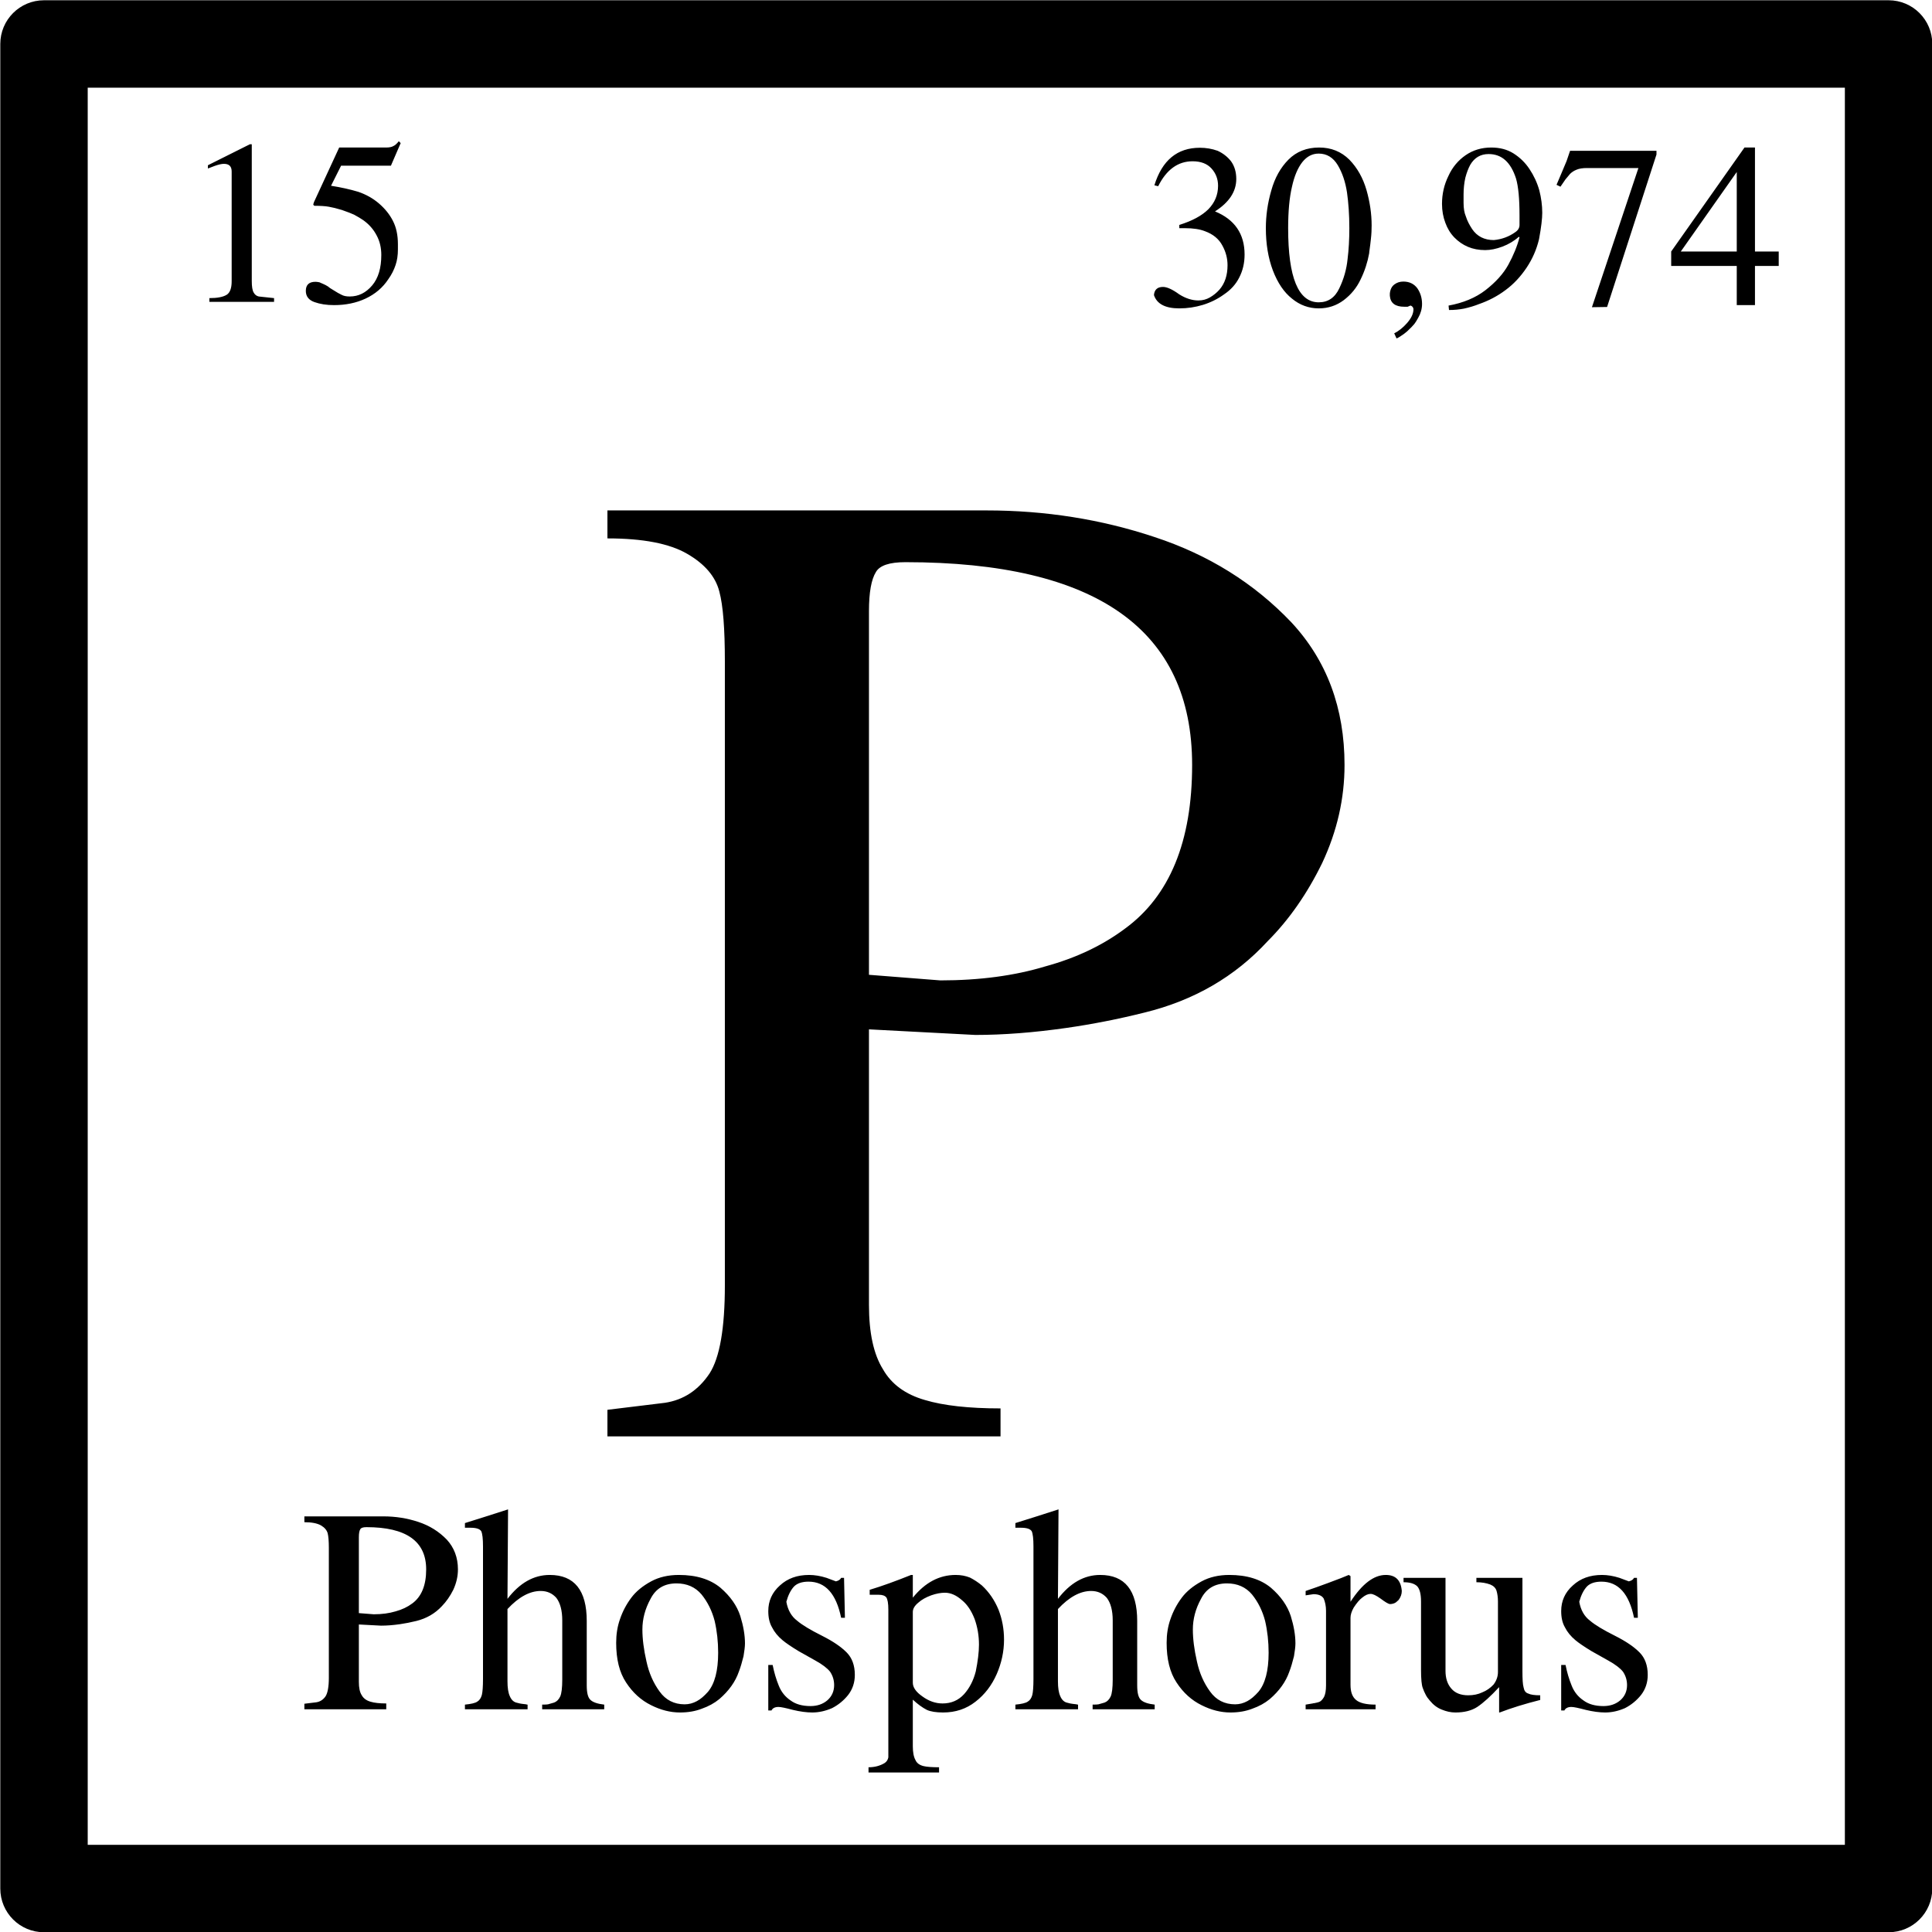 <?xml version="1.0" encoding="UTF-8"?><svg xmlns="http://www.w3.org/2000/svg" xmlns:xlink="http://www.w3.org/1999/xlink" clip-rule="evenodd" fill-rule="evenodd" height="132.6" preserveAspectRatio="xMidYMid meet" stroke-linejoin="round" stroke-miterlimit="2" version="1.0" viewBox="0.1 0.8 132.6 132.6" width="132.6" zoomAndPan="magnify"><g id="change1_1"><path d="M2066.72,31.818C2066.72,30.161 2065.38,28.818 2063.72,28.818L1937.12,28.818C1935.46,28.818 1934.12,30.161 1934.12,31.818L1934.12,158.417C1934.12,160.074 1935.46,161.417 1937.12,161.417L2063.72,161.417C2065.38,161.417 2066.72,160.074 2066.72,158.417L2066.72,31.818ZM2060.72,34.818L2060.72,155.417C2060.72,155.417 1940.12,155.417 1940.12,155.417C1940.12,155.417 1940.12,34.818 1940.12,34.818L2060.72,34.818ZM1993.71,150.454L1998.55,150.454L1998.55,150.094C1998.07,150.094 1997.71,150.067 1997.49,150.014C1997.21,149.947 1997.02,149.807 1996.93,149.594C1996.81,149.381 1996.75,149.067 1996.75,148.654L1996.75,145.454C1997.08,145.761 1997.4,145.994 1997.71,146.154C1997.97,146.274 1998.35,146.334 1998.83,146.334C1999.68,146.334 2000.42,146.087 2001.05,145.594C2001.69,145.101 2002.17,144.467 2002.51,143.694C2002.84,142.934 2003.01,142.147 2003.01,141.334C2003.01,140.601 2002.88,139.914 2002.63,139.274C2002.36,138.621 2001.98,138.067 2001.49,137.614C2001.23,137.401 2000.96,137.221 2000.67,137.074C2000.37,136.954 2000.05,136.894 1999.69,136.894C1998.57,136.894 1997.59,137.414 1996.75,138.454L1996.75,136.894L1996.63,136.894C1995.57,137.321 1994.63,137.661 1993.79,137.914L1993.79,138.254L1994.41,138.254C1994.66,138.254 1994.83,138.314 1994.93,138.434C1995.02,138.567 1995.07,138.847 1995.07,139.274L1995.07,149.414C1995.04,149.574 1994.96,149.701 1994.83,149.794C1994.51,149.994 1994.13,150.094 1993.71,150.094L1993.71,150.454ZM1976.39,141.554C1976.39,142.674 1976.61,143.581 1977.07,144.274C1977.53,144.981 1978.11,145.501 1978.79,145.834C1979.45,146.167 1980.11,146.334 1980.77,146.334C1981.33,146.334 1981.83,146.247 1982.27,146.074C1982.73,145.914 1983.13,145.694 1983.47,145.414C1984.12,144.854 1984.57,144.227 1984.81,143.534C1984.93,143.227 1985.03,142.874 1985.13,142.474C1985.19,142.114 1985.23,141.821 1985.23,141.594C1985.23,141.021 1985.12,140.394 1984.91,139.714C1984.68,139.007 1984.23,138.361 1983.55,137.774C1982.84,137.187 1981.89,136.894 1980.69,136.894C1979.97,136.894 1979.33,137.041 1978.79,137.334C1978.2,137.654 1977.75,138.027 1977.43,138.454C1977.09,138.907 1976.83,139.401 1976.65,139.934C1976.47,140.441 1976.39,140.981 1976.39,141.554ZM2014.17,141.554C2014.17,142.674 2014.39,143.581 2014.85,144.274C2015.31,144.981 2015.89,145.501 2016.57,145.834C2017.23,146.167 2017.89,146.334 2018.55,146.334C2019.11,146.334 2019.61,146.247 2020.05,146.074C2020.51,145.914 2020.91,145.694 2021.25,145.414C2021.9,144.854 2022.35,144.227 2022.59,143.534C2022.71,143.227 2022.81,142.874 2022.91,142.474C2022.97,142.114 2023.01,141.821 2023.01,141.594C2023.01,141.021 2022.9,140.394 2022.69,139.714C2022.46,139.007 2022.01,138.361 2021.33,137.774C2020.62,137.187 2019.67,136.894 2018.47,136.894C2017.75,136.894 2017.11,137.041 2016.57,137.334C2015.98,137.654 2015.53,138.027 2015.21,138.454C2014.87,138.907 2014.61,139.401 2014.43,139.934C2014.25,140.441 2014.17,140.981 2014.17,141.554ZM2031.63,138.714L2031.63,143.394C2031.63,144.034 2031.67,144.454 2031.75,144.654C2031.8,144.801 2031.87,144.967 2031.97,145.154C2032.01,145.234 2032.09,145.354 2032.23,145.514C2032.47,145.807 2032.74,146.014 2033.05,146.134C2033.37,146.267 2033.68,146.334 2033.99,146.334C2034.6,146.334 2035.1,146.207 2035.49,145.954C2035.91,145.674 2036.41,145.221 2036.99,144.594L2036.99,146.334L2037.03,146.334C2037.83,146.027 2038.75,145.741 2039.81,145.474L2039.81,145.154C2039.42,145.154 2039.15,145.114 2038.99,145.034C2038.81,144.981 2038.71,144.841 2038.67,144.614C2038.61,144.414 2038.59,144.034 2038.59,143.474L2038.59,137.094L2035.43,137.094L2035.43,137.394C2035.79,137.394 2036.11,137.447 2036.39,137.554C2036.61,137.647 2036.75,137.787 2036.81,137.974C2036.87,138.174 2036.91,138.421 2036.91,138.714L2036.91,143.554C2036.91,143.861 2036.81,144.147 2036.61,144.414C2036.39,144.654 2036.13,144.834 2035.83,144.954C2035.55,145.087 2035.23,145.154 2034.87,145.154C2034.36,145.154 2033.97,145.001 2033.71,144.694C2033.44,144.387 2033.31,143.981 2033.31,143.474L2033.31,137.094L2030.43,137.094L2030.43,137.394C2030.87,137.394 2031.18,137.487 2031.37,137.674C2031.54,137.861 2031.63,138.207 2031.63,138.714ZM2041.25,139.374C2041.25,139.814 2041.33,140.187 2041.51,140.494C2041.67,140.814 2041.91,141.107 2042.23,141.374C2042.47,141.574 2042.84,141.827 2043.35,142.134L2044.49,142.774C2044.97,143.041 2045.3,143.294 2045.49,143.534C2045.67,143.801 2045.77,144.107 2045.77,144.454C2045.77,144.881 2045.61,145.227 2045.31,145.494C2045,145.761 2044.61,145.894 2044.15,145.894C2043.59,145.894 2043.13,145.767 2042.79,145.514C2042.41,145.261 2042.14,144.921 2041.97,144.494C2041.79,144.054 2041.65,143.581 2041.55,143.074L2041.25,143.074L2041.25,146.194L2041.47,146.194C2041.55,146.034 2041.71,145.954 2041.95,145.954C2042.11,145.954 2042.43,146.021 2042.93,146.154C2043.43,146.274 2043.88,146.334 2044.27,146.334C2044.72,146.334 2045.17,146.234 2045.63,146.034C2046.07,145.807 2046.43,145.507 2046.73,145.134C2047.03,144.747 2047.19,144.287 2047.19,143.754C2047.19,143.101 2047,142.587 2046.63,142.214C2046.25,141.827 2045.69,141.447 2044.95,141.074C2044.15,140.674 2043.57,140.327 2043.23,140.034C2042.84,139.741 2042.59,139.307 2042.49,138.734C2042.61,138.294 2042.78,137.947 2043.01,137.694C2043.23,137.467 2043.57,137.354 2044.01,137.354C2045.17,137.354 2045.91,138.181 2046.25,139.834L2046.51,139.834L2046.45,137.094L2046.25,137.094C2046.19,137.214 2046.07,137.294 2045.89,137.334L2045.25,137.094C2044.83,136.961 2044.43,136.894 2044.05,136.894C2043.23,136.894 2042.57,137.134 2042.05,137.614C2041.51,138.094 2041.25,138.681 2041.25,139.374ZM1986.83,139.374C1986.83,139.814 1986.91,140.187 1987.09,140.494C1987.25,140.814 1987.49,141.107 1987.81,141.374C1988.05,141.574 1988.42,141.827 1988.93,142.134L1990.07,142.774C1990.55,143.041 1990.88,143.294 1991.07,143.534C1991.25,143.801 1991.35,144.107 1991.35,144.454C1991.35,144.881 1991.19,145.227 1990.89,145.494C1990.58,145.761 1990.19,145.894 1989.73,145.894C1989.17,145.894 1988.71,145.767 1988.37,145.514C1987.99,145.261 1987.72,144.921 1987.55,144.494C1987.37,144.054 1987.23,143.581 1987.13,143.074L1986.83,143.074L1986.83,146.194L1987.05,146.194C1987.13,146.034 1987.29,145.954 1987.53,145.954C1987.69,145.954 1988.01,146.021 1988.51,146.154C1989.01,146.274 1989.46,146.334 1989.85,146.334C1990.3,146.334 1990.75,146.234 1991.21,146.034C1991.65,145.807 1992.01,145.507 1992.31,145.134C1992.61,144.747 1992.77,144.287 1992.77,143.754C1992.77,143.101 1992.58,142.587 1992.21,142.214C1991.83,141.827 1991.27,141.447 1990.53,141.074C1989.73,140.674 1989.15,140.327 1988.81,140.034C1988.42,139.741 1988.17,139.307 1988.07,138.734C1988.19,138.294 1988.36,137.947 1988.59,137.694C1988.81,137.467 1989.15,137.354 1989.59,137.354C1990.75,137.354 1991.49,138.181 1991.83,139.834L1992.09,139.834L1992.03,137.094L1991.83,137.094C1991.77,137.214 1991.65,137.294 1991.47,137.334L1990.83,137.094C1990.41,136.961 1990.01,136.894 1989.63,136.894C1988.81,136.894 1988.15,137.134 1987.63,137.614C1987.09,138.094 1986.83,138.681 1986.83,139.374ZM1956.67,143.954C1956.67,144.567 1956.59,144.987 1956.45,145.214C1956.29,145.454 1956.07,145.594 1955.81,145.634L1954.99,145.734L1954.99,146.114L1960.61,146.114L1960.61,145.714C1960.15,145.714 1959.79,145.674 1959.53,145.594C1959.25,145.514 1959.05,145.367 1958.93,145.154C1958.79,144.941 1958.73,144.634 1958.73,144.234L1958.73,140.294L1960.25,140.374C1960.65,140.374 1961.08,140.341 1961.55,140.274C1961.92,140.221 1962.29,140.147 1962.67,140.054C1963.37,139.881 1963.96,139.541 1964.43,139.034C1964.73,138.727 1964.99,138.354 1965.21,137.914C1965.42,137.461 1965.53,136.994 1965.53,136.514C1965.53,135.701 1965.27,135.021 1964.77,134.474C1964.23,133.914 1963.58,133.507 1962.81,133.254C1962.05,133.001 1961.25,132.874 1960.41,132.874L1954.99,132.874L1954.99,133.274C1955.49,133.274 1955.87,133.347 1956.13,133.494C1956.38,133.641 1956.53,133.821 1956.59,134.034C1956.64,134.234 1956.67,134.567 1956.67,135.034L1956.67,143.954ZM2025.11,144.474C2025.11,144.834 2025.06,145.101 2024.97,145.274C2024.86,145.461 2024.75,145.574 2024.63,145.614C2024.55,145.641 2024.44,145.667 2024.31,145.694C2024.27,145.694 2024.23,145.701 2024.19,145.714C2024,145.741 2023.84,145.767 2023.71,145.794L2023.71,146.114L2028.51,146.114L2028.51,145.794C2027.87,145.794 2027.42,145.687 2027.17,145.474C2026.91,145.261 2026.79,144.914 2026.79,144.434L2026.79,139.834C2026.79,139.634 2026.86,139.401 2027.01,139.134C2027.22,138.814 2027.41,138.587 2027.59,138.454C2027.8,138.281 2027.99,138.194 2028.17,138.194C2028.33,138.194 2028.55,138.301 2028.85,138.514C2029.17,138.754 2029.38,138.881 2029.49,138.894C2029.65,138.894 2029.79,138.854 2029.91,138.774C2029.93,138.761 2029.99,138.707 2030.09,138.614C2030.23,138.427 2030.31,138.221 2030.31,137.994C2030.25,137.261 2029.89,136.894 2029.21,136.894C2028.39,136.894 2027.59,137.507 2026.79,138.734L2026.79,136.974L2026.67,136.894C2026.43,137.001 2025.95,137.187 2025.23,137.454C2024.69,137.654 2024.19,137.834 2023.71,137.994L2023.71,138.294L2024.25,138.214C2024.59,138.214 2024.83,138.314 2024.95,138.514C2025.05,138.754 2025.11,139.034 2025.11,139.354L2025.11,144.474ZM2005.03,144.034C2005.03,144.567 2005,144.934 2004.95,145.134C2004.89,145.347 2004.79,145.501 2004.63,145.594C2004.49,145.687 2004.21,145.754 2003.79,145.794L2003.79,146.114L2008.09,146.114L2008.09,145.794C2008.05,145.794 2008.01,145.787 2007.99,145.774C2007.75,145.747 2007.6,145.727 2007.55,145.714C2007.45,145.687 2007.37,145.667 2007.31,145.654C2007.12,145.601 2006.97,145.454 2006.87,145.214C2006.76,144.974 2006.71,144.634 2006.71,144.194L2006.71,139.234C2007.48,138.407 2008.24,137.994 2008.99,137.994C2009.43,137.994 2009.79,138.154 2010.07,138.474C2010.33,138.821 2010.47,139.334 2010.47,140.014L2010.47,144.074C2010.47,144.647 2010.42,145.034 2010.33,145.234C2010.23,145.447 2010.09,145.587 2009.91,145.654C2009.73,145.707 2009.59,145.747 2009.49,145.774C2009.42,145.787 2009.29,145.794 2009.09,145.794L2009.09,146.114L2013.35,146.114L2013.35,145.794C2012.89,145.741 2012.58,145.634 2012.41,145.474C2012.23,145.314 2012.15,144.981 2012.15,144.474L2012.15,140.054C2012.15,137.947 2011.3,136.894 2009.61,136.894C2008.51,136.894 2007.55,137.441 2006.71,138.534L2006.75,132.394L2005.19,132.894L2003.79,133.334L2003.79,133.654L2004.17,133.654C2004.57,133.654 2004.81,133.734 2004.91,133.894C2004.99,134.067 2005.03,134.414 2005.03,134.934L2005.03,144.034ZM1967.25,144.034C1967.25,144.567 1967.22,144.934 1967.17,145.134C1967.11,145.347 1967.01,145.501 1966.85,145.594C1966.71,145.687 1966.43,145.754 1966.01,145.794L1966.01,146.114L1970.31,146.114L1970.31,145.794C1970.27,145.794 1970.23,145.787 1970.21,145.774C1969.97,145.747 1969.82,145.727 1969.77,145.714C1969.67,145.687 1969.59,145.667 1969.53,145.654C1969.34,145.601 1969.19,145.454 1969.09,145.214C1968.98,144.974 1968.93,144.634 1968.93,144.194L1968.93,139.234C1969.7,138.407 1970.46,137.994 1971.21,137.994C1971.65,137.994 1972.01,138.154 1972.29,138.474C1972.55,138.821 1972.69,139.334 1972.69,140.014L1972.69,144.074C1972.69,144.647 1972.64,145.034 1972.55,145.234C1972.45,145.447 1972.31,145.587 1972.13,145.654C1971.95,145.707 1971.81,145.747 1971.71,145.774C1971.64,145.787 1971.51,145.794 1971.31,145.794L1971.31,146.114L1975.57,146.114L1975.57,145.794C1975.11,145.741 1974.8,145.634 1974.63,145.474C1974.45,145.314 1974.37,144.981 1974.37,144.474L1974.37,140.054C1974.37,137.947 1973.52,136.894 1971.83,136.894C1970.73,136.894 1969.77,137.441 1968.93,138.534L1968.97,132.394L1967.41,132.894L1966.01,133.334L1966.01,133.654L1966.39,133.654C1966.79,133.654 1967.03,133.734 1967.13,133.894C1967.21,134.067 1967.25,134.414 1967.25,134.934L1967.25,144.034ZM1978.19,140.634C1978.19,139.927 1978.37,139.227 1978.75,138.534C1979.11,137.827 1979.7,137.474 1980.53,137.474C1981.25,137.474 1981.82,137.727 1982.25,138.234C1982.67,138.754 1982.97,139.361 1983.15,140.054C1983.31,140.747 1983.39,141.474 1983.39,142.234C1983.39,143.474 1983.15,144.367 1982.69,144.914C1982.43,145.207 1982.18,145.421 1981.93,145.554C1981.66,145.701 1981.38,145.774 1981.09,145.774C1980.37,145.774 1979.79,145.481 1979.37,144.894C1978.94,144.307 1978.64,143.621 1978.47,142.834C1978.28,142.007 1978.19,141.274 1978.19,140.634ZM2015.97,140.634C2015.97,139.927 2016.15,139.227 2016.53,138.534C2016.89,137.827 2017.48,137.474 2018.31,137.474C2019.03,137.474 2019.6,137.727 2020.03,138.234C2020.45,138.754 2020.75,139.361 2020.93,140.054C2021.09,140.747 2021.17,141.474 2021.17,142.234C2021.17,143.474 2020.93,144.367 2020.47,144.914C2020.21,145.207 2019.96,145.421 2019.71,145.554C2019.44,145.701 2019.16,145.774 2018.87,145.774C2018.15,145.774 2017.57,145.481 2017.15,144.894C2016.72,144.307 2016.42,143.621 2016.25,142.834C2016.06,142.007 2015.97,141.274 2015.97,140.634ZM1996.75,139.434C1996.75,139.221 1996.87,139.007 1997.13,138.794C1997.35,138.594 1997.65,138.427 1998.01,138.294C1998.35,138.174 1998.67,138.114 1998.95,138.114C1999.35,138.114 1999.74,138.287 2000.13,138.634C2000.49,138.927 2000.77,139.354 2000.99,139.914C2001.19,140.474 2001.29,141.061 2001.29,141.674C2001.29,142.207 2001.21,142.821 2001.07,143.514C2000.91,144.141 2000.64,144.661 2000.27,145.074C1999.88,145.501 1999.39,145.714 1998.79,145.714C1998.31,145.714 1997.85,145.554 1997.41,145.234C1996.97,144.927 1996.75,144.614 1996.75,144.294L1996.75,139.434ZM1958.73,134.314C1958.73,134.047 1958.76,133.861 1958.83,133.754C1958.88,133.661 1959.02,133.614 1959.25,133.614C1961.98,133.614 1963.35,134.581 1963.35,136.514C1963.35,137.607 1963.03,138.387 1962.39,138.854C1962.07,139.094 1961.69,139.274 1961.25,139.394C1960.81,139.527 1960.31,139.594 1959.75,139.594L1958.73,139.514L1958.73,134.314ZM1983.85,117.016C1983.85,119.96 1983.5,121.976 1982.8,123.064C1982.03,124.216 1981.01,124.888 1979.73,125.08L1975.79,125.56L1975.79,127.384L2002.77,127.384L2002.77,125.464C2000.59,125.464 1998.86,125.272 1997.58,124.888C1996.24,124.504 1995.28,123.8 1994.7,122.776C1994.06,121.752 1993.74,120.28 1993.74,118.36L1993.74,99.448L2001.04,99.832C2002.96,99.832 2005.04,99.672 2007.28,99.352C2009.07,99.096 2010.86,98.744 2012.65,98.296C2016.05,97.464 2018.86,95.832 2021.1,93.4C2022.57,91.928 2023.82,90.136 2024.85,88.024C2025.87,85.848 2026.38,83.608 2026.38,81.304C2026.38,77.4 2025.17,74.136 2022.73,71.512C2020.17,68.824 2017.04,66.872 2013.33,65.656C2009.68,64.44 2005.84,63.832 2001.81,63.832L1975.79,63.832L1975.79,65.752C1978.22,65.752 1980.05,66.104 1981.26,66.808C1982.48,67.512 1983.21,68.376 1983.47,69.4C1983.73,70.36 1983.85,71.96 1983.85,74.2L1983.85,117.016ZM1993.74,70.744C1993.74,69.464 1993.9,68.568 1994.22,68.056C1994.48,67.608 1995.15,67.384 1996.24,67.384C2009.36,67.384 2015.92,72.024 2015.92,81.304C2015.92,86.552 2014.38,90.296 2011.31,92.536C2009.77,93.688 2007.95,94.552 2005.84,95.128C2003.73,95.768 2001.33,96.088 1998.64,96.088L1993.74,95.704L1993.74,70.744ZM2029.49,48.941L2029.49,49.101C2029.53,49.602 2029.86,49.853 2030.48,49.853L2030.71,49.853L2030.9,49.773C2030.92,49.773 2030.93,49.778 2030.95,49.789C2030.97,49.789 2031,49.81 2031.04,49.853C2031.08,49.896 2031.11,49.954 2031.11,50.029C2031.11,50.328 2030.96,50.642 2030.67,50.973C2030.39,51.293 2030.09,51.528 2029.79,51.677L2029.95,52.029C2030.08,51.976 2030.25,51.869 2030.47,51.709C2030.65,51.57 2030.76,51.474 2030.8,51.421C2030.9,51.336 2031.02,51.208 2031.17,51.037C2031.24,50.941 2031.34,50.797 2031.44,50.605C2031.61,50.306 2031.7,49.992 2031.7,49.661C2031.7,49.256 2031.59,48.898 2031.38,48.589C2031.15,48.28 2030.83,48.125 2030.42,48.125C2030.18,48.125 2029.98,48.189 2029.81,48.317C2029.63,48.445 2029.52,48.653 2029.49,48.941ZM2033.52,49.773L2033.55,50.077C2033.91,50.077 2034.25,50.045 2034.58,49.981C2034.96,49.896 2035.3,49.794 2035.59,49.677C2036.27,49.442 2036.89,49.117 2037.44,48.701C2037.99,48.296 2038.46,47.789 2038.87,47.181C2039.27,46.584 2039.56,45.928 2039.73,45.213C2039.88,44.402 2039.95,43.8 2039.95,43.405C2039.95,42.893 2039.88,42.381 2039.75,41.869C2039.6,41.336 2039.37,40.845 2039.07,40.397C2038.78,39.96 2038.41,39.602 2037.97,39.325C2037.54,39.058 2037.04,38.925 2036.45,38.925C2035.79,38.925 2035.2,39.101 2034.69,39.453C2034.18,39.805 2033.78,40.28 2033.51,40.877C2033.22,41.464 2033.07,42.104 2033.07,42.797C2033.07,43.266 2033.15,43.698 2033.3,44.093C2033.44,44.477 2033.64,44.813 2033.92,45.101C2034.19,45.378 2034.5,45.592 2034.85,45.741C2035.2,45.89 2035.6,45.965 2036.03,45.965C2036.4,45.965 2036.79,45.885 2037.22,45.725C2037.64,45.565 2038.02,45.341 2038.34,45.053L2038.39,45.085C2038.23,45.704 2037.97,46.333 2037.62,46.973C2037.28,47.592 2036.75,48.173 2036.05,48.717C2035.37,49.24 2034.52,49.592 2033.52,49.773ZM2015.04,44.461L2015.43,44.461C2015.99,44.461 2016.45,44.53 2016.8,44.669C2017.36,44.872 2017.76,45.202 2018,45.661C2018.24,46.098 2018.35,46.546 2018.35,47.005C2018.35,47.688 2018.17,48.248 2017.79,48.685C2017.6,48.898 2017.38,49.074 2017.14,49.213C2016.9,49.352 2016.64,49.421 2016.35,49.421C2015.92,49.421 2015.48,49.282 2015.04,49.005C2014.57,48.664 2014.2,48.493 2013.92,48.493C2013.54,48.493 2013.33,48.68 2013.3,49.053C2013.5,49.661 2014.08,49.965 2015.04,49.965C2015.6,49.965 2016.13,49.885 2016.66,49.725C2017.18,49.565 2017.67,49.325 2018.11,49.005C2018.57,48.696 2018.92,48.312 2019.15,47.853C2019.4,47.373 2019.52,46.845 2019.52,46.269C2019.52,44.85 2018.84,43.864 2017.49,43.309C2018.46,42.69 2018.95,41.949 2018.95,41.085C2018.95,40.605 2018.83,40.2 2018.59,39.869C2018.35,39.56 2018.04,39.32 2017.67,39.149C2017.28,39.01 2016.88,38.941 2016.45,38.941C2014.9,38.941 2013.86,39.8 2013.33,41.517L2013.59,41.581C2014.16,40.44 2014.95,39.869 2015.95,39.869C2016.52,39.869 2016.95,40.034 2017.25,40.365C2017.55,40.696 2017.7,41.09 2017.7,41.549C2017.7,42.178 2017.47,42.717 2017.03,43.165C2016.59,43.602 2015.93,43.96 2015.04,44.237L2015.04,44.461ZM2020.98,44.461C2020.98,45.538 2021.14,46.504 2021.46,47.357C2021.79,48.221 2022.23,48.866 2022.77,49.293C2023.31,49.741 2023.93,49.965 2024.61,49.965C2025.25,49.965 2025.82,49.778 2026.32,49.405C2026.83,49.021 2027.22,48.541 2027.49,47.965C2027.77,47.389 2027.96,46.797 2028.07,46.189L2028.08,46.077C2028.13,45.714 2028.17,45.421 2028.19,45.197C2028.23,44.856 2028.24,44.546 2028.24,44.269C2028.24,43.469 2028.12,42.664 2027.89,41.853C2027.65,41.021 2027.26,40.322 2026.71,39.757C2026.15,39.202 2025.46,38.925 2024.64,38.925C2023.79,38.925 2023.08,39.202 2022.53,39.757C2021.99,40.301 2021.59,41.01 2021.35,41.885C2021.1,42.749 2020.98,43.608 2020.98,44.461ZM2043.36,49.885L2044.4,49.869L2047.79,39.405L2047.79,39.149L2041.86,39.149L2041.62,39.853L2041.25,40.733L2040.93,41.485L2041.2,41.613L2041.54,41.117L2041.86,40.733C2041.98,40.616 2042.12,40.52 2042.31,40.445C2042.49,40.37 2042.72,40.333 2043.01,40.333L2046.55,40.333L2043.36,49.885ZM2053.83,38.925L2048.8,46.061L2048.8,47.053L2053.3,47.053L2053.3,49.741L2054.55,49.741L2054.55,47.053L2056.18,47.053L2056.18,46.061L2054.55,46.061L2054.55,38.925L2053.83,38.925ZM1960.27,46.301C1960.27,47.186 1960.07,47.88 1959.65,48.381C1959.22,48.893 1958.71,49.149 1958.1,49.149C1957.87,49.149 1957.69,49.112 1957.55,49.037C1957.43,48.984 1957.21,48.861 1956.91,48.669C1956.8,48.605 1956.69,48.536 1956.61,48.461C1956.49,48.386 1956.39,48.333 1956.31,48.301L1956.02,48.173C1955.91,48.152 1955.82,48.141 1955.75,48.141C1955.31,48.141 1955.09,48.349 1955.09,48.765C1955.09,49.138 1955.29,49.394 1955.68,49.533C1956.07,49.672 1956.51,49.741 1957.03,49.741C1957.83,49.741 1958.55,49.592 1959.19,49.293C1959.85,48.984 1960.37,48.541 1960.75,47.965C1960.98,47.645 1961.14,47.32 1961.25,46.989C1961.36,46.669 1961.41,46.312 1961.41,45.917L1961.41,45.565C1961.41,44.946 1961.3,44.413 1961.07,43.965C1960.85,43.528 1960.53,43.128 1960.11,42.765C1959.7,42.413 1959.22,42.146 1958.69,41.965C1958.12,41.794 1957.5,41.656 1956.82,41.549L1957.51,40.173L1960.93,40.173L1961.6,38.621L1961.47,38.493C1961.34,38.664 1961.21,38.776 1961.09,38.829C1960.98,38.893 1960.82,38.925 1960.59,38.925L1957.38,38.925L1955.65,42.669L1955.6,42.829C1955.62,42.893 1955.66,42.925 1955.71,42.925C1956.11,42.925 1956.43,42.946 1956.67,42.989C1956.92,43.032 1957.22,43.106 1957.57,43.213C1957.97,43.352 1958.24,43.458 1958.4,43.533C1958.66,43.672 1958.87,43.8 1959.04,43.917C1959.44,44.205 1959.74,44.552 1959.95,44.957C1960.17,45.362 1960.27,45.81 1960.27,46.301ZM2022.51,44.461C2022.51,43.298 2022.6,42.354 2022.77,41.629C2022.93,40.893 2023.17,40.322 2023.49,39.917C2023.8,39.533 2024.17,39.341 2024.61,39.341C2025.16,39.341 2025.6,39.608 2025.92,40.141C2026.23,40.664 2026.44,41.288 2026.55,42.013C2026.65,42.717 2026.71,43.533 2026.71,44.461C2026.71,45.229 2026.67,45.933 2026.59,46.573C2026.52,47.277 2026.33,47.949 2026.02,48.589C2025.72,49.229 2025.25,49.549 2024.61,49.549C2023.21,49.549 2022.51,47.853 2022.51,44.461ZM1948.47,49.261L1948.47,49.517L1952.91,49.517L1952.91,49.261L1951.86,49.149C1951.71,49.117 1951.59,49.026 1951.51,48.877C1951.42,48.728 1951.38,48.461 1951.38,48.077L1951.38,38.701L1951.25,38.701L1948.37,40.141L1948.37,40.365L1948.83,40.189C1949.1,40.093 1949.31,40.045 1949.47,40.045C1949.83,40.045 1950,40.221 1950,40.573L1950,48.109C1950,48.589 1949.88,48.898 1949.65,49.037C1949.4,49.186 1949.01,49.261 1948.47,49.261ZM2053.3,40.605L2053.3,46.061L2049.46,46.061L2053.3,40.605ZM2038.1,44.733C2037.67,45.042 2037.18,45.224 2036.63,45.277C2035.98,45.277 2035.48,45.026 2035.14,44.525C2034.95,44.237 2034.8,43.949 2034.71,43.661C2034.6,43.405 2034.55,43.096 2034.55,42.733L2034.55,42.141C2034.55,41.746 2034.59,41.368 2034.67,41.005C2034.76,40.664 2034.87,40.365 2035.01,40.109C2035.3,39.618 2035.72,39.373 2036.27,39.373C2037.17,39.373 2037.79,39.933 2038.15,41.053C2038.31,41.597 2038.39,42.44 2038.39,43.581L2038.39,44.237C2038.39,44.44 2038.29,44.605 2038.1,44.733Z" fill-rule="nonzero" transform="translate(-1934 -28)"/></g></svg>